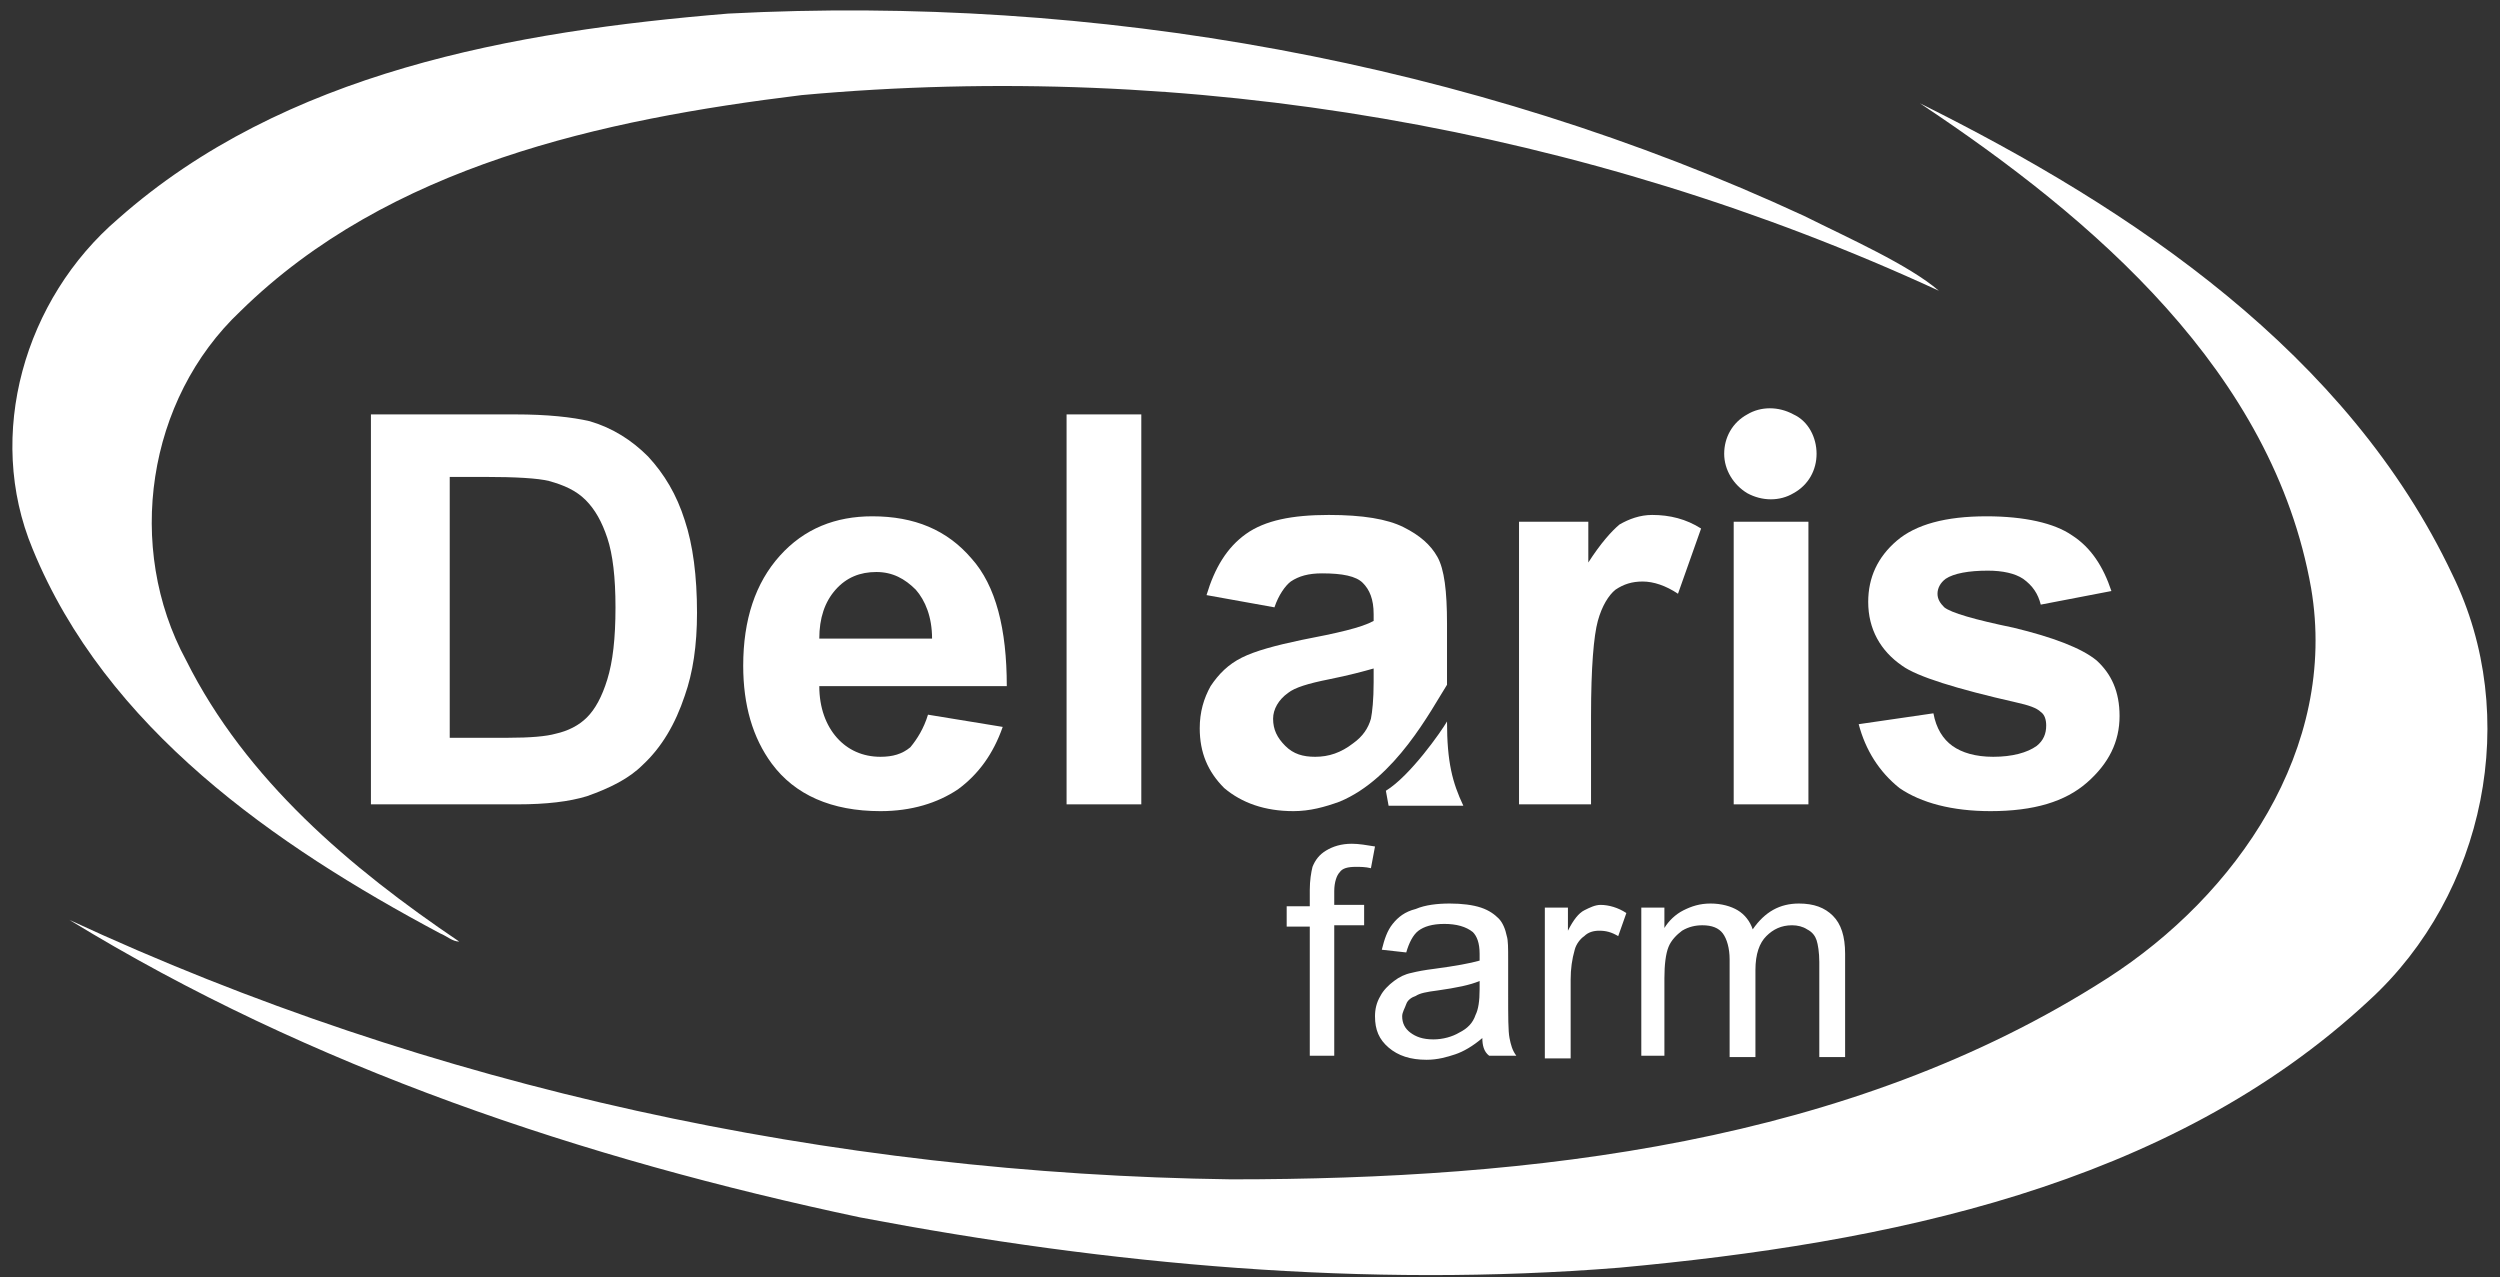 <?xml version="1.0" encoding="utf-8"?>
<!-- Generator: Adobe Illustrator 20.1.0, SVG Export Plug-In . SVG Version: 6.00 Build 0)  -->
<svg version="1.1" id="Capa_1" xmlns="http://www.w3.org/2000/svg" xmlns:xlink="http://www.w3.org/1999/xlink" x="0px" y="0px"
	 width="184px" height="94px" viewBox="0 0 184 94" style="enable-background:new 0 0 184 94;" xml:space="preserve">
<rect x="0" y="0" width="184" height="94" fill="#333333" stroke="none"/>
<style type="text/css">
	.st0{fill:#FFFFFF;}
	.st1{enable-background:new    ;}
</style>
<title>layer26</title>
<desc>Created with Sketch.</desc>
<g id="Index">
	<g id="Desktop" transform="translate(-908, -2035)">
		<g id="Group-5" transform="translate(778, 2035)">
			<g id="layer26" transform="translate(130, 0)">
				<path id="path8824" class="st0" d="M32.4,68.7c-12.2-6.5-24.6-15.1-30-28.3C-1.1,32,1.8,22,8.7,16.1C20.9,5.3,37.8,2.3,53.6,1
					c27-1.4,54.6,3.5,79.2,14.9c3.2,1.6,7.7,3.6,9.9,5.5C116.7,9.4,87.5,4.4,59,7c-14.7,1.8-30.4,5.2-41.3,15.9
					c-6.9,6.5-8.5,17.4-4,25.7c4.4,8.8,12.1,15.3,20.1,20.7C33.3,69.3,32.9,68.9,32.4,68.7L32.4,68.7z"/>
				<path id="path8826" class="st0" d="M63.3,89.6C43,85.3,22.9,78.6,5.1,67.7c26.7,12.4,56.1,18.7,85.5,19.1
					c22.1,0,45.5-2.6,64.5-14.8c9.5-6.1,17-16.9,15-28.7c-2.8-15.9-16-27.2-28.8-35.7c15.7,7.8,31.5,18.4,39.2,34.7
					c5.1,10.4,2.4,23.5-6.1,31.3c-14.8,13.8-35.7,17.9-55.2,19.7C100.5,94.8,81.7,93.1,63.3,89.6L63.3,89.6z"/>
				<path id="path8828" class="st0" d="M27.3,30.5h10.6c2.4,0,4.2,0.2,5.5,0.5c1.7,0.5,3.1,1.4,4.3,2.6c1.2,1.3,2.1,2.8,2.7,4.7
					c0.6,1.8,0.9,4.1,0.9,6.8c0,2.4-0.3,4.4-0.9,6.1c-0.7,2.1-1.7,3.8-3.1,5.1c-1,1-2.4,1.7-4.1,2.3c-1.3,0.4-3,0.6-5.1,0.6H27.3
					V30.5 M33.1,35.3v19h4.3c1.6,0,2.8-0.1,3.5-0.3c0.9-0.2,1.7-0.6,2.3-1.2c0.6-0.6,1.1-1.5,1.5-2.8c0.4-1.3,0.6-3,0.6-5.3
					c0-2.2-0.2-3.9-0.6-5.1c-0.4-1.2-0.9-2.1-1.6-2.8c-0.7-0.7-1.6-1.1-2.7-1.4c-0.8-0.2-2.4-0.3-4.8-0.3H33.1"/>
				<path id="path8830" class="st0" d="M68.3,52.6l5.5,0.9c-0.7,2-1.8,3.5-3.3,4.6c-1.5,1-3.4,1.6-5.7,1.6c-3.6,0-6.3-1.2-8-3.5
					c-1.4-1.9-2.1-4.3-2.1-7.2c0-3.4,0.9-6.1,2.7-8.1c1.8-2,4.1-2.9,6.8-2.9c3.1,0,5.5,1,7.3,3.1c1.8,2,2.6,5.2,2.6,9.4H60.3
					c0,1.6,0.5,2.9,1.3,3.8c0.8,0.9,1.9,1.4,3.2,1.4c0.9,0,1.6-0.2,2.2-0.7C67.5,54.4,68,53.6,68.3,52.6 M68.6,47
					c0-1.6-0.5-2.8-1.2-3.6c-0.8-0.8-1.7-1.3-2.9-1.3c-1.2,0-2.2,0.4-3,1.3c-0.8,0.9-1.2,2.1-1.2,3.6H68.6"/>
				<polyline id="path8832" class="st0" points="78.5,59.2 78.5,30.5 84,30.5 84,59.2 78.5,59.2 				"/>
				<path id="path8834" class="st0" d="M117.3,59.2h-5.5V38.4h5.1v3c0.9-1.4,1.7-2.3,2.3-2.8c0.7-0.4,1.5-0.7,2.4-0.7
					c1.3,0,2.5,0.3,3.6,1l-1.7,4.8c-0.9-0.6-1.8-0.9-2.6-0.9c-0.8,0-1.4,0.2-2,0.6c-0.5,0.4-1,1.2-1.3,2.3c-0.3,1.1-0.5,3.4-0.5,7
					V59.2"/>
				<polyline id="path8836" class="st0" points="127.6,59.2 127.6,38.4 133.1,38.4 133.1,59.2 127.6,59.2 				"/>
				<path id="path8838" class="st0" d="M136.8,53.3l5.5-0.8c0.2,1.1,0.7,1.9,1.4,2.4c0.7,0.5,1.7,0.8,3,0.8c1.4,0,2.5-0.3,3.2-0.8
					c0.5-0.4,0.7-0.9,0.7-1.5c0-0.4-0.1-0.8-0.4-1c-0.3-0.3-0.9-0.5-1.8-0.7c-4.4-1-7.3-1.9-8.4-2.7c-1.6-1.1-2.5-2.7-2.5-4.7
					c0-1.8,0.7-3.3,2.1-4.5c1.4-1.2,3.6-1.8,6.6-1.8c2.8,0,5,0.5,6.3,1.4c1.4,0.9,2.3,2.3,2.9,4.1l-5.2,1c-0.2-0.8-0.6-1.4-1.3-1.9
					c-0.6-0.4-1.5-0.6-2.6-0.6c-1.4,0-2.5,0.2-3.1,0.6c-0.4,0.3-0.6,0.7-0.6,1.1c0,0.4,0.2,0.7,0.5,1c0.5,0.4,2.2,0.9,5.1,1.5
					c2.9,0.7,5,1.5,6.1,2.4c1.1,1,1.7,2.3,1.7,4.1c0,1.9-0.8,3.5-2.4,4.9c-1.6,1.4-3.9,2.1-7.1,2.1c-2.8,0-5.1-0.6-6.7-1.7
					C138.3,56.8,137.3,55.2,136.8,53.3"/>
				<path id="path8840" class="st0" d="M133.7,33.4c0,1.2-0.6,2.3-1.7,2.9c-1,0.6-2.3,0.6-3.4,0c-1-0.6-1.7-1.7-1.7-2.9
					c0-1.2,0.6-2.3,1.7-2.9c1-0.6,2.3-0.6,3.4,0C133.1,31,133.7,32.2,133.7,33.4z"/>
				<path id="path8842" class="st0" d="M93.8,44.7l-5-0.9c0.6-2,1.5-3.5,2.9-4.5c1.4-1,3.4-1.4,6.1-1.4c2.5,0,4.3,0.3,5.5,0.9
					c1.2,0.6,2,1.3,2.5,2.2c0.5,0.9,0.7,2.5,0.7,4.9l0,4.5c-1.2,1.9-3.8,6.9-7.9,8.6c-1.1,0.4-2.2,0.7-3.4,0.7
					c-2.1,0-3.8-0.6-5.1-1.7c-1.2-1.2-1.8-2.6-1.8-4.4c0-1.2,0.3-2.2,0.8-3.1c0.6-0.9,1.3-1.6,2.3-2.1c1-0.5,2.5-0.9,4.4-1.3
					c2.6-0.5,4.4-0.9,5.3-1.4v-0.5c0-1.1-0.3-1.8-0.8-2.3c-0.5-0.5-1.5-0.7-3-0.7c-1,0-1.7,0.2-2.3,0.6
					C94.6,43.1,94.1,43.8,93.8,44.7 M101.1,49.2c-0.7,0.2-1.8,0.5-3.3,0.8c-1.5,0.3-2.5,0.6-3,1c-0.7,0.5-1.1,1.2-1.1,1.9
					c0,0.8,0.3,1.4,0.9,2c0.6,0.6,1.3,0.8,2.2,0.8c1,0,1.9-0.3,2.8-1c0.7-0.5,1.1-1.1,1.3-1.8c0.1-0.5,0.2-1.4,0.2-2.7V49.2"/>
				<path id="path8844" class="st0" d="M106.5,53.1c0,3,0.4,4.5,1.2,6.2h-5.5l-0.2-1.1C103.8,57.1,106.1,53.8,106.5,53.1z"/>
				<g class="st1">
					<path class="st0" d="M96.4,77.8v-9.6h-1.7v-1.5h1.7v-1.2c0-0.7,0.1-1.3,0.2-1.7c0.2-0.5,0.5-0.9,1-1.2c0.5-0.3,1.1-0.5,1.9-0.5
						c0.5,0,1.1,0.1,1.7,0.2l-0.3,1.6c-0.4-0.1-0.8-0.1-1.1-0.1c-0.6,0-1,0.1-1.2,0.4c-0.2,0.2-0.4,0.7-0.4,1.4v1h2.2v1.5h-2.2v9.6
						H96.4z"/>
					<path class="st0" d="M109.1,76.4c-0.7,0.6-1.4,1-2,1.2c-0.6,0.2-1.3,0.4-2.1,0.4c-1.2,0-2.1-0.3-2.8-0.9c-0.7-0.6-1-1.3-1-2.3
						c0-0.5,0.1-1,0.4-1.5c0.2-0.4,0.6-0.8,1-1.1c0.4-0.3,0.8-0.5,1.3-0.6c0.4-0.1,0.9-0.2,1.7-0.3c1.5-0.2,2.6-0.4,3.3-0.6
						c0-0.3,0-0.4,0-0.5c0-0.8-0.2-1.3-0.5-1.6c-0.5-0.4-1.2-0.6-2.1-0.6c-0.9,0-1.5,0.2-1.9,0.5c-0.4,0.3-0.7,0.9-0.9,1.6l-1.8-0.2
						c0.2-0.8,0.4-1.4,0.8-1.9c0.4-0.5,0.9-0.9,1.7-1.1c0.7-0.3,1.6-0.4,2.5-0.4c0.9,0,1.7,0.1,2.3,0.3s1,0.5,1.3,0.8
						c0.3,0.3,0.5,0.8,0.6,1.3c0.1,0.3,0.1,0.9,0.1,1.7v2.5c0,1.7,0,2.8,0.1,3.3c0.1,0.5,0.2,0.9,0.5,1.3h-2
						C109.2,77.4,109.1,76.9,109.1,76.4z M108.9,72.2c-0.7,0.3-1.7,0.5-3.1,0.7c-0.8,0.1-1.3,0.2-1.6,0.4c-0.3,0.1-0.6,0.3-0.7,0.6
						s-0.3,0.6-0.3,0.9c0,0.5,0.2,0.9,0.6,1.2c0.4,0.3,0.9,0.5,1.7,0.5c0.7,0,1.4-0.2,1.9-0.5c0.6-0.3,1-0.7,1.2-1.3
						c0.2-0.4,0.3-1,0.3-1.9V72.2z"/>
					<path class="st0" d="M113.7,77.8v-11h1.7v1.7c0.4-0.8,0.8-1.3,1.2-1.5c0.4-0.2,0.8-0.4,1.2-0.4c0.6,0,1.3,0.2,1.9,0.6l-0.6,1.7
						c-0.5-0.3-0.9-0.4-1.4-0.4c-0.4,0-0.8,0.1-1.1,0.4c-0.3,0.2-0.6,0.6-0.7,1c-0.2,0.7-0.3,1.4-0.3,2.2v5.8H113.7z"/>
					<path class="st0" d="M120.8,77.8v-11h1.7v1.5c0.3-0.5,0.8-1,1.4-1.3s1.2-0.5,2-0.5c0.8,0,1.5,0.2,2,0.5
						c0.5,0.3,0.9,0.8,1.1,1.4c0.9-1.3,2-1.9,3.4-1.9c1.1,0,1.9,0.3,2.5,0.9c0.6,0.6,0.9,1.5,0.9,2.8v7.6h-1.9v-7
						c0-0.7-0.1-1.3-0.2-1.6s-0.3-0.6-0.7-0.8c-0.3-0.2-0.7-0.3-1.1-0.3c-0.8,0-1.4,0.3-1.9,0.8s-0.8,1.3-0.8,2.5v6.4h-1.9v-7.2
						c0-0.8-0.2-1.5-0.5-1.9c-0.3-0.4-0.8-0.6-1.5-0.6c-0.5,0-1,0.1-1.5,0.4c-0.4,0.3-0.8,0.7-1,1.2c-0.2,0.5-0.3,1.3-0.3,2.3v5.7
						H120.8z"/>
				</g>
			</g>
		</g>
	</g>
</g>
</svg>
